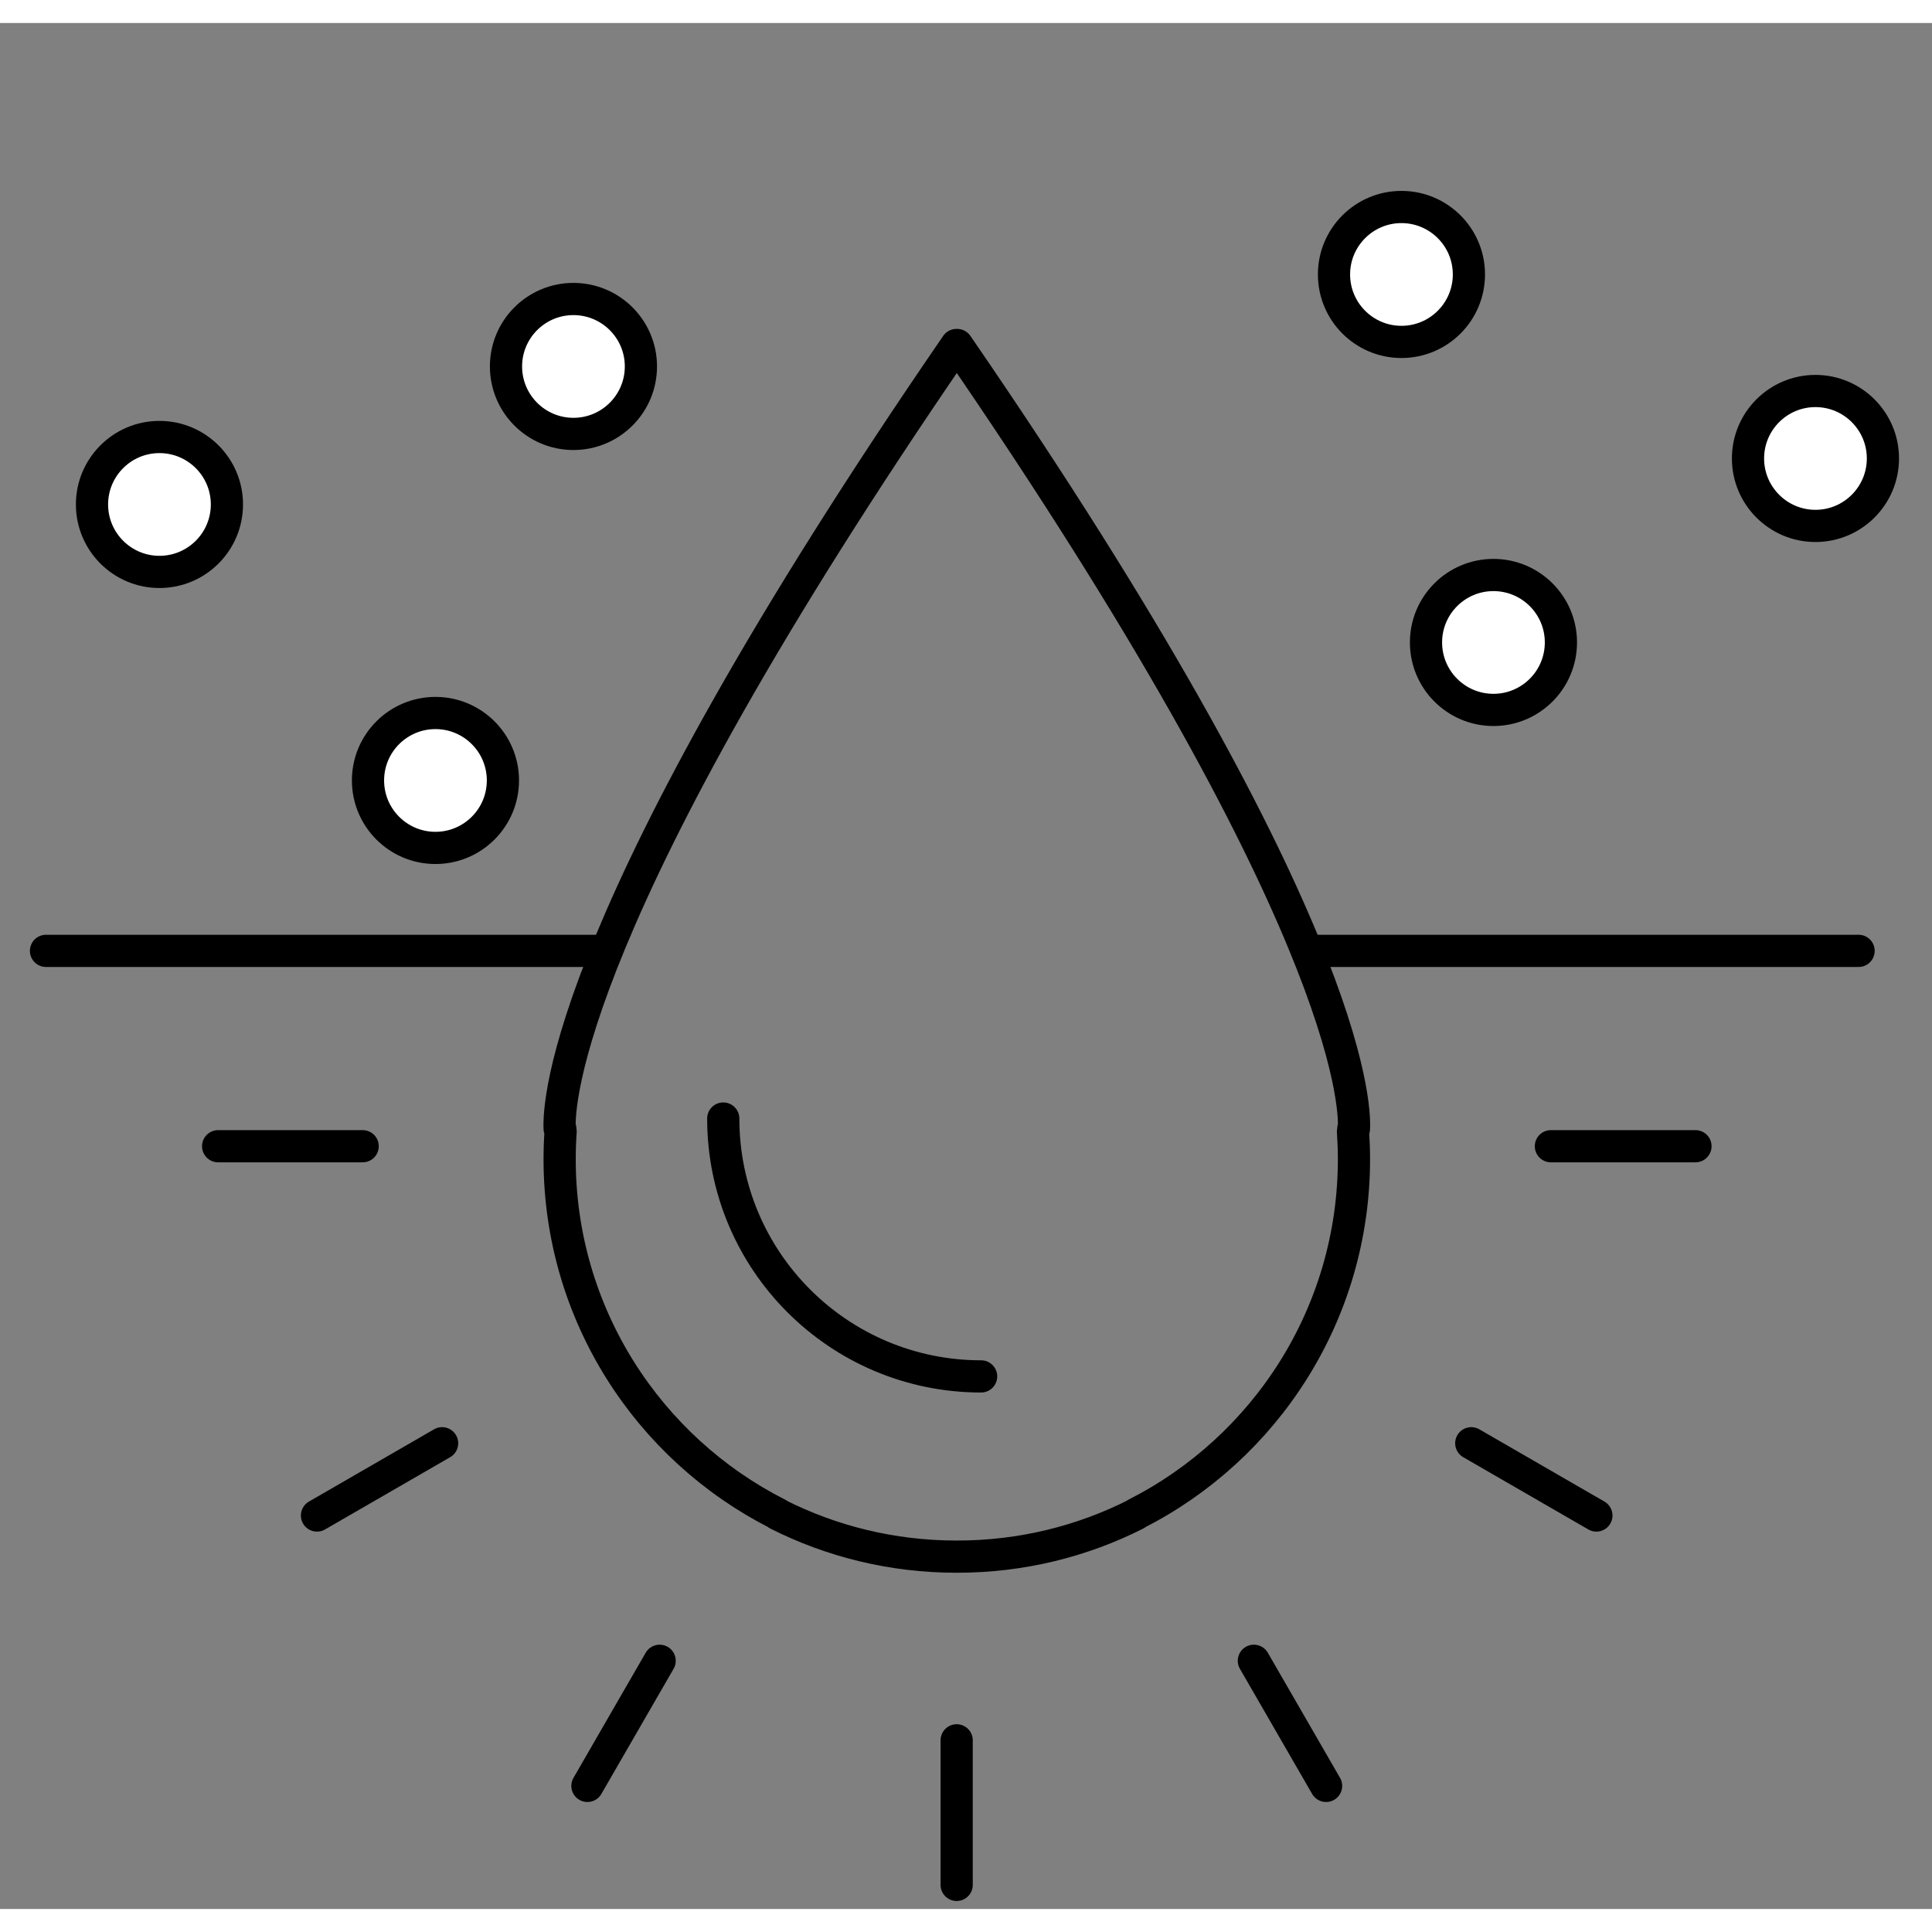 <svg xmlns="http://www.w3.org/2000/svg" width="40" height="40" viewBox="0 0 42 41" fill="none">
                                            <rect x="0" y="0" width="42" height="41" fill="#808080" stroke="none"/>
                                            <path d="M21.329 29.422C18.232 29.422 15.723 26.912 15.723 23.816" stroke="black" stroke-width="0.7" stroke-miterlimit="2.613" stroke-linecap="round" stroke-linejoin="round"></path>
                                            <path fill-rule="evenodd" clip-rule="evenodd" d="M16.904 32.417C18.073 33.008 19.394 33.34 20.793 33.34H20.8H20.807C22.206 33.34 23.527 33.008 24.695 32.417L24.693 32.412C27.506 30.986 29.434 28.067 29.434 24.698C29.434 24.497 29.426 24.297 29.413 24.101H29.415C29.415 24.101 29.417 24.08 29.42 24.038L29.434 24.035C29.46 23.497 29.322 19.39 20.807 7L20.8 7.01L20.793 7C12.279 19.39 12.141 23.496 12.166 24.035L12.18 24.038C12.182 24.08 12.185 24.101 12.185 24.101H12.187C12.173 24.297 12.166 24.497 12.166 24.698C12.166 28.067 14.094 30.986 16.907 32.412L16.904 32.417V32.417Z" stroke="black" stroke-width="0.7" stroke-miterlimit="2.613" stroke-linecap="round" stroke-linejoin="round"></path>
                                            <path d="M1 20.171H12.974" stroke="black" stroke-width="0.7" stroke-miterlimit="2.613" stroke-linecap="round" stroke-linejoin="round"></path>
                                            <path d="M28.43 20.171H40.404" stroke="black" stroke-width="0.7" stroke-miterlimit="2.613" stroke-linecap="round" stroke-linejoin="round"></path>
                                            <path d="M20.797 40.476V37.333" stroke="black" stroke-width="0.7" stroke-miterlimit="2.613" stroke-linecap="round" stroke-linejoin="round"></path>
                                            <path d="M12.77 38.324L14.34 35.604" stroke="black" stroke-width="0.7" stroke-miterlimit="2.613" stroke-linecap="round" stroke-linejoin="round"></path>
                                            <path d="M6.891 32.446L9.611 30.875" stroke="black" stroke-width="0.7" stroke-miterlimit="2.613" stroke-linecap="round" stroke-linejoin="round"></path>
                                            <path d="M33.715 24.418H36.858" stroke="black" stroke-width="0.7" stroke-miterlimit="2.613" stroke-linecap="round" stroke-linejoin="round"></path>
                                            <path d="M4.742 24.418H7.884" stroke="black" stroke-width="0.7" stroke-miterlimit="2.613" stroke-linecap="round" stroke-linejoin="round"></path>
                                            <path d="M31.984 30.875L34.704 32.446" stroke="black" stroke-width="0.7" stroke-miterlimit="2.613" stroke-linecap="round" stroke-linejoin="round"></path>
                                            <path d="M27.258 35.604L28.828 38.324" stroke="black" stroke-width="0.7" stroke-miterlimit="2.613" stroke-linecap="round" stroke-linejoin="round"></path>
                                            <path d="M32.466 14.933C33.276 14.933 33.933 14.276 33.933 13.466C33.933 12.656 33.276 12 32.466 12C31.657 12 31 12.656 31 13.466C31 14.276 31.657 14.933 32.466 14.933Z" fill="white" stroke="black" stroke-width="0.7" stroke-miterlimit="2.613" stroke-linecap="round" stroke-linejoin="round"></path>
                                            <path d="M9.466 17.933C10.276 17.933 10.933 17.276 10.933 16.466C10.933 15.656 10.276 15 9.466 15C8.657 15 8 15.656 8 16.466C8 17.276 8.657 17.933 9.466 17.933Z" fill="white" stroke="black" stroke-width="0.7" stroke-miterlimit="2.613" stroke-linecap="round" stroke-linejoin="round"></path>
                                            <path d="M3.466 11.933C4.276 11.933 4.933 11.276 4.933 10.466C4.933 9.657 4.276 9 3.466 9C2.657 9 2 9.657 2 10.466C2 11.276 2.657 11.933 3.466 11.933Z" fill="white" stroke="black" stroke-width="0.7" stroke-miterlimit="2.613" stroke-linecap="round" stroke-linejoin="round"></path>
                                            <path d="M39.466 10.933C40.276 10.933 40.933 10.276 40.933 9.466C40.933 8.657 40.276 8 39.466 8C38.657 8 38 8.657 38 9.466C38 10.276 38.657 10.933 39.466 10.933Z" fill="white" stroke="black" stroke-width="0.7" stroke-miterlimit="2.613" stroke-linecap="round" stroke-linejoin="round"></path>
                                            <path d="M12.466 8.933C13.276 8.933 13.933 8.276 13.933 7.466C13.933 6.657 13.276 6 12.466 6C11.656 6 11 6.657 11 7.466C11 8.276 11.656 8.933 12.466 8.933Z" fill="white" stroke="black" stroke-width="0.7" stroke-miterlimit="2.613" stroke-linecap="round" stroke-linejoin="round"></path>
                                            <path d="M30.466 6.933C31.276 6.933 31.933 6.276 31.933 5.466C31.933 4.657 31.276 4 30.466 4C29.657 4 29 4.657 29 5.466C29 6.276 29.657 6.933 30.466 6.933Z" fill="white" stroke="black" stroke-width="0.7" stroke-miterlimit="2.613" stroke-linecap="round" stroke-linejoin="round"></path>
                                        </svg>